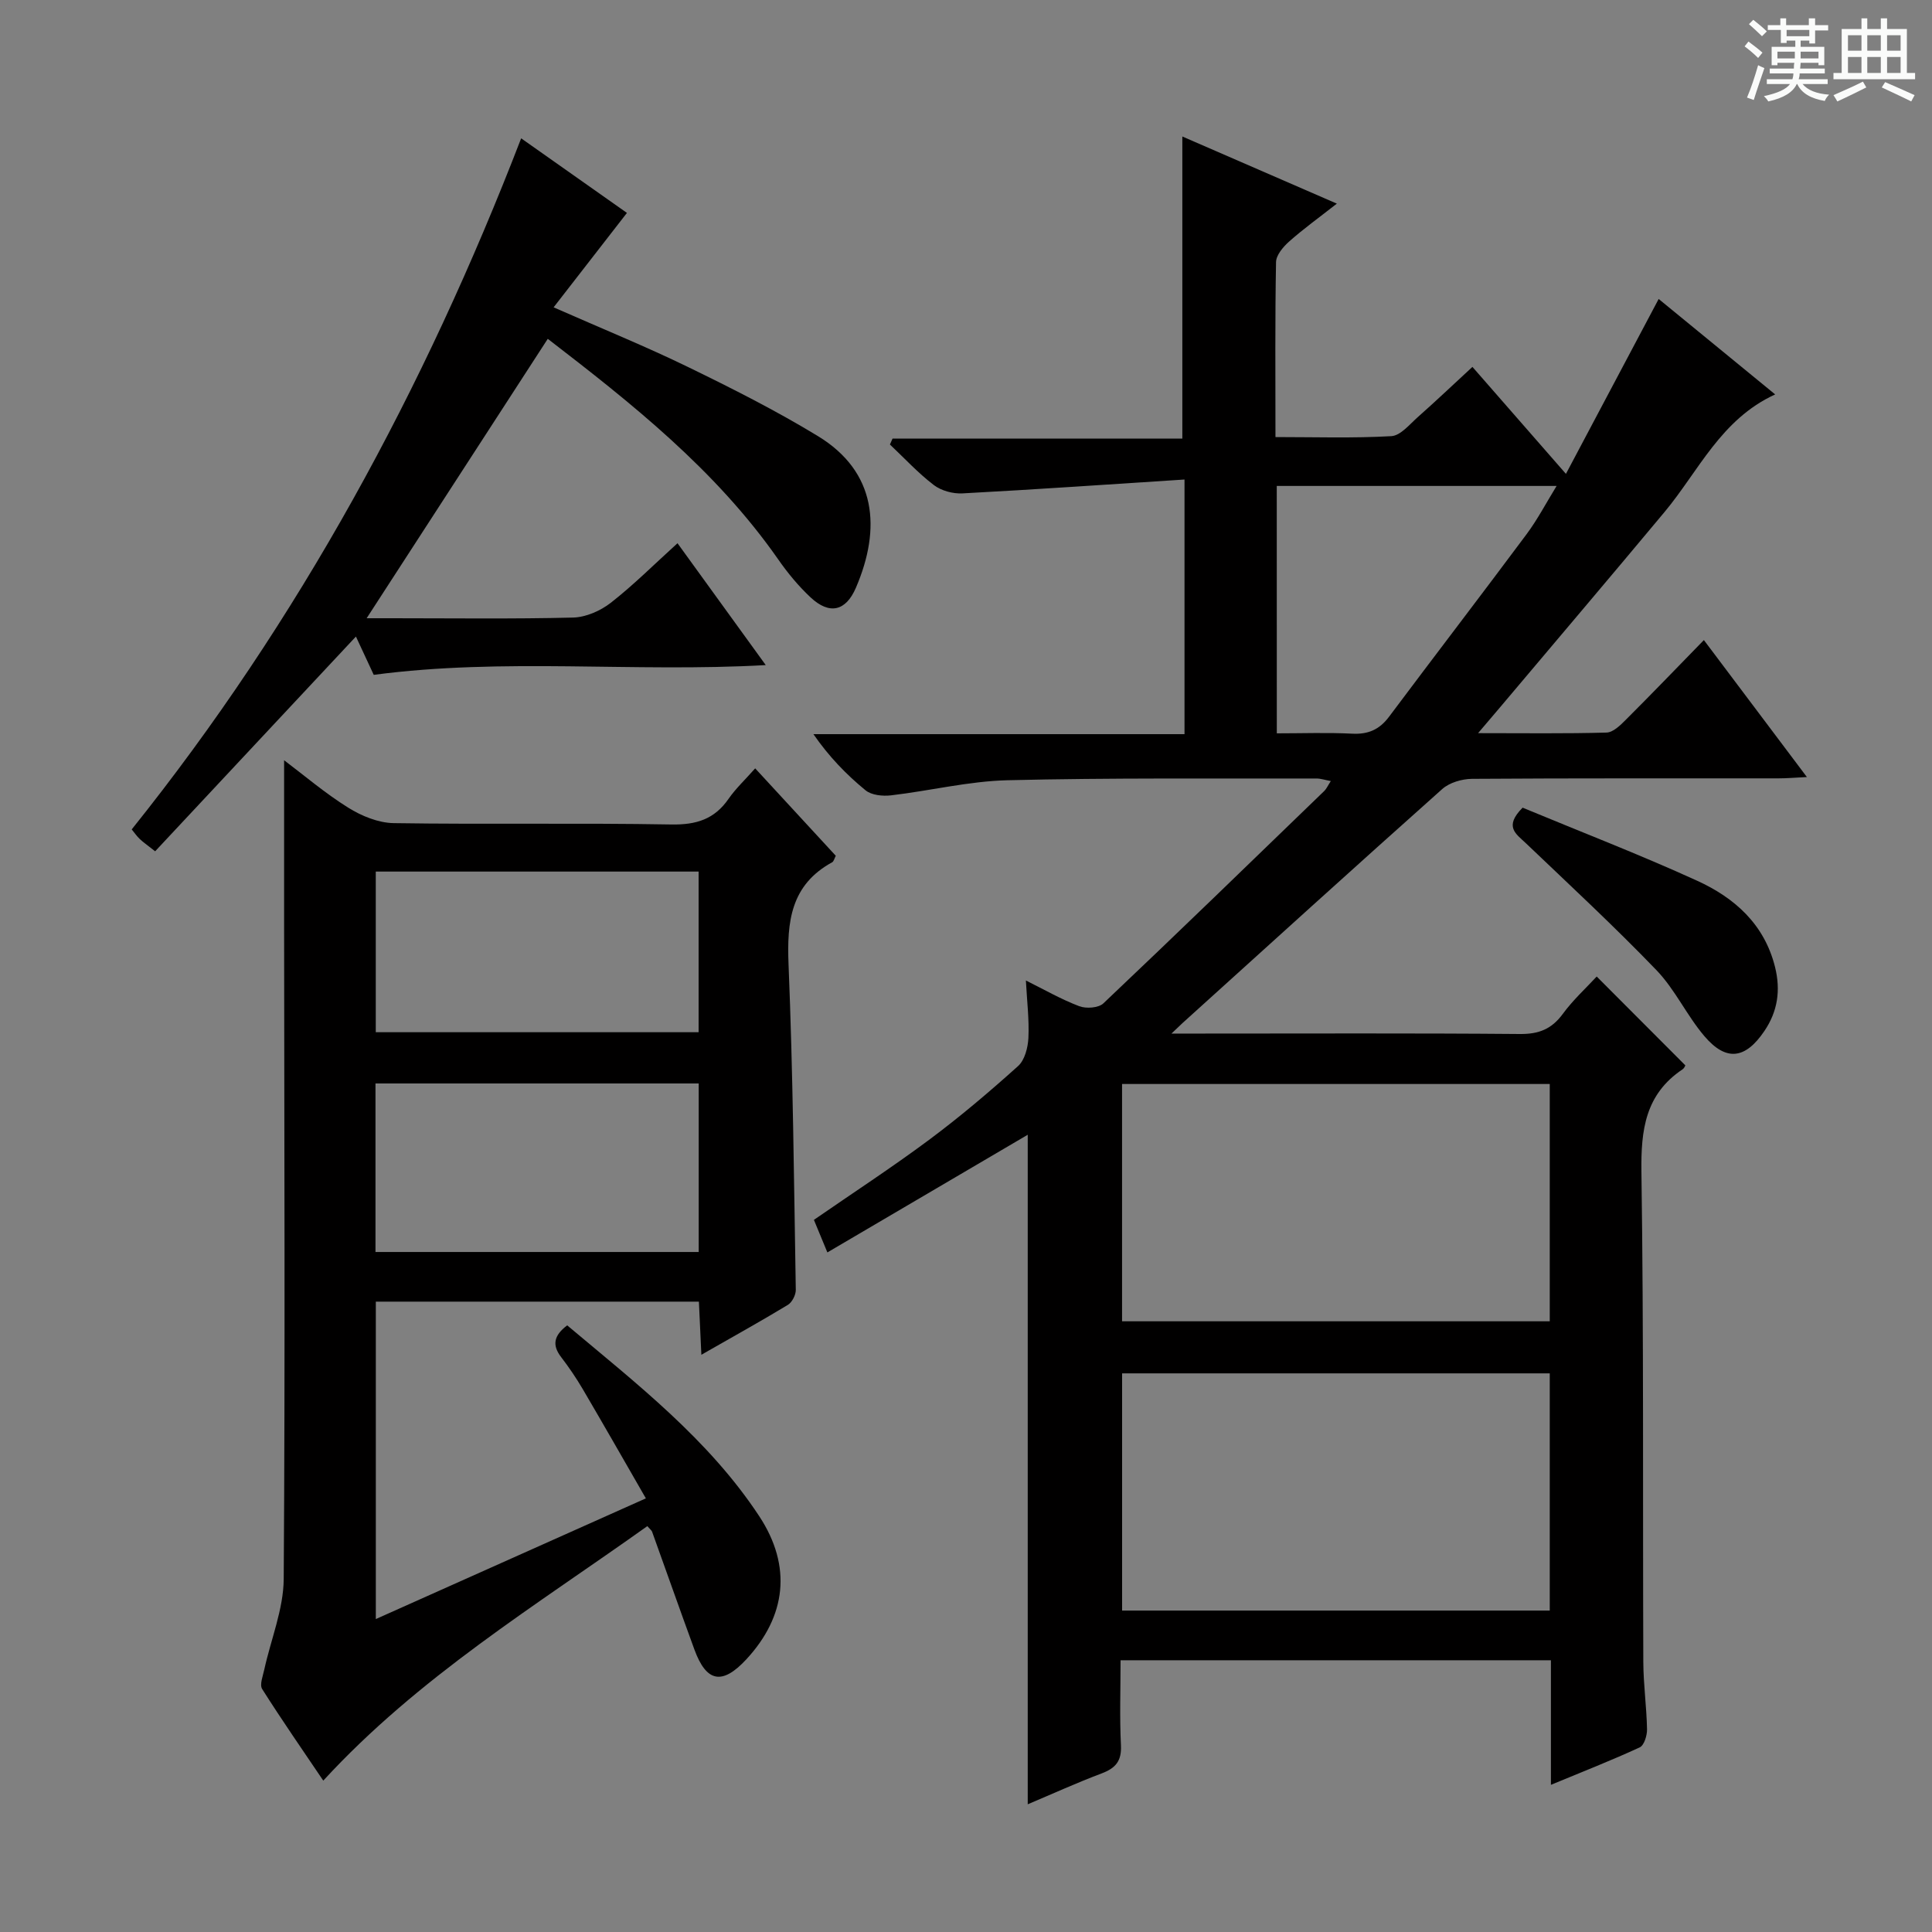 <svg enable-background="new 0 0 400 400" viewBox="0 0 400 400" xmlns="http://www.w3.org/2000/svg"><rect x="0" y="0" width="400" height="400" fill="#808080" stroke="none"/><path d="m361.2 9.6.8-1c.9.7 1.9 1.4 2.9 2.3l-.9 1.1c-1-1-2-1.8-2.8-2.4zm.5 10.6c.9-2.1 1.6-4.3 2.3-6.7.4.2.8.4 1.3.6-.7 2.1-1.5 4.3-2.2 6.6zm.4-15.2.9-.9c1 .8 2 1.6 2.8 2.4l-1 1c-.9-.9-1.8-1.7-2.7-2.5zm12.5-1.2h1.2v1.4h2.7v1.1h-2.7v2.7h-1.2v-.6h-1.8v1.3h4.9v3.8h-1.2v-.5h-3.7c0 .4-.1.9-.1 1.2h5.1v1h-5.2c0 .5-.1.9-.2 1.2h6v1h-5.2c1.1 1.3 2.9 2 5.5 2.2-.4.4-.7.8-.9 1.3-2.9-.5-4.8-1.6-5.7-3.5h-.1c-.8 1.7-2.7 2.9-5.9 3.6-.2-.4-.6-.8-.9-1.1 2.8-.6 4.6-1.4 5.4-2.5h-4.8v-1h5.3c.1-.3.2-.7.2-1.2h-4.9v-1h5c0-.4 0-.8.1-1.2h-3.5v.5h-1.2v-3.8h4.9v-1.3h-1.8v.5h-1.2v-2.7h-2.7v-1h2.6v-1.4h1.2v1.4h4.7v-1.4zm-6.6 8.3h3.6c0-.4 0-.9 0-1.4h-3.6zm1.9-4.6h4.7v-1.3h-4.7zm6.6 3.2h-3.7v1.4h3.7z" fill="#fafbfa"/><path d="m385.3 3.8h1.3v2.2h2.8v-2.2h1.3v2.2h4.1v9.1h1.7v1.3h-16.9v-1.3h1.7v-9.1h4.1v-2.2zm.4 13.1.7 1.2c-1.8.9-3.8 1.9-6 2.9-.2-.4-.5-.8-.8-1.3 2.3-1 4.3-1.9 6.1-2.8zm-3.1-6.4h2.8v-3.2h-2.8zm0 4.6h2.8v-3.3h-2.8zm4-4.6h2.8v-3.2h-2.8zm0 4.6h2.8v-3.3h-2.8zm3.7 1.9c2.1.9 4.1 1.8 6.1 2.7l-.7 1.3c-2.2-1.1-4.2-2-6.1-2.9zm3.2-9.7h-2.8v3.2h2.8zm-2.8 7.8h2.8v-3.3h-2.8z" fill="#fafbfa"/><g fill="#010000"><path d="m321.1 369.53c0-8.95 0-17.21 0-25.79-29.83 0-59.23 0-89.1 0 0 6.04-.21 11.84.08 17.62.16 3.25-1.11 4.71-3.98 5.8-5.25 1.98-10.36 4.31-15.32 6.4 0-46.36 0-92.36 0-138.62-13.63 8.01-27.29 16.03-41.48 24.36-1.16-2.79-1.96-4.73-2.79-6.74 8.07-5.58 16.13-10.83 23.83-16.56 6.4-4.76 12.5-9.94 18.44-15.28 1.38-1.24 2.04-3.82 2.14-5.82.18-3.77-.29-7.57-.52-11.9 3.73 1.85 7.27 3.89 11.04 5.32 1.43.55 4.01.37 5.01-.59 15.35-14.54 30.53-29.27 45.73-43.97.45-.44.72-1.08 1.35-2.05-1.21-.22-2.08-.53-2.96-.53-21.33.05-42.66-.16-63.98.36-8.06.2-16.06 2.19-24.12 3.13-1.72.2-4.03-.03-5.26-1.04-3.97-3.25-7.56-6.95-10.8-11.63h76.83c0-17.53 0-34.42 0-52.72-15.56 1-30.75 2.06-45.96 2.87-1.98.11-4.4-.55-5.95-1.73-3.26-2.49-6.08-5.56-9.08-8.39.18-.41.36-.81.54-1.22h60c0-21.21 0-41.74 0-62.55 10.17 4.42 20.74 9.01 31.99 13.9-3.71 2.91-6.92 5.22-9.86 7.83-1.24 1.1-2.7 2.81-2.73 4.27-.22 11.82-.12 23.64-.12 36.23 8.16 0 16.1.26 23.99-.19 1.92-.11 3.81-2.47 5.53-3.99 3.61-3.19 7.1-6.51 11.26-10.35 6.32 7.24 12.47 14.27 19.36 22.15 6.56-12.37 12.76-24.05 19.2-36.21 7.84 6.42 15.73 12.89 24.12 19.76-11.25 5.16-15.84 15.87-22.91 24.35-11.3 13.55-22.72 26.99-34.09 40.48-1.22 1.44-2.45 2.88-4.51 5.3 9.76 0 18.19.12 26.6-.12 1.36-.04 2.86-1.51 3.98-2.64 5.29-5.28 10.48-10.67 16.17-16.51 7.16 9.52 13.92 18.51 21.33 28.36-2.47.12-4.16.27-5.84.27-21.16.02-42.33-.05-63.49.1-2.09.02-4.67.77-6.18 2.12-18.02 16.05-35.88 32.28-53.78 48.46-.46.42-.91.86-2.27 2.16h6.18c22 0 43.99-.1 65.99.09 3.89.03 6.54-1.02 8.84-4.15 2.14-2.92 4.87-5.41 7.03-7.75 6.13 6.15 12.08 12.1 18.32 18.36.11-.17-.09.56-.57.87-7.69 5.16-8.61 12.53-8.49 21.21.49 33.82.26 67.65.39 101.48.02 4.65.68 9.29.77 13.94.02 1.28-.6 3.32-1.52 3.74-5.85 2.7-11.84 5.04-18.38 7.75zm-.24-145.1c-29.85 0-59.22 0-88.55 0v49.13h88.55c0-16.49 0-32.62 0-49.13zm0 59.91c-29.84 0-59.2 0-88.54 0v49.11h88.54c0-16.5 0-32.62 0-49.11zm-56.51-132.51c5.38 0 10.51-.19 15.61.07 3.32.17 5.64-.85 7.63-3.51 9.45-12.63 19.06-25.15 28.48-37.8 2.28-3.07 4.07-6.51 6.21-9.98-19.9 0-38.94 0-57.94 0 .01 17.17.01 33.92.01 51.22z"/><path d="m156.35 159.08c5.83 6.33 11.24 12.19 16.69 18.1-.29.55-.41 1.15-.74 1.34-8.6 4.7-9.4 12.3-9.04 21.16.92 22.44 1.12 44.9 1.5 67.36.02 1.05-.76 2.58-1.64 3.12-5.66 3.43-11.46 6.64-17.91 10.33-.19-4.01-.34-7.36-.51-11-22.32 0-44.4 0-66.89 0v65.72c18.52-8.28 36.74-16.42 55.91-24.99-4.49-7.8-8.73-15.23-13.06-22.61-1.35-2.29-2.85-4.51-4.47-6.62-1.92-2.49-1.56-4.47 1.24-6.59 14.36 12.07 29.28 23.6 39.76 39.51 6.83 10.37 5.58 20.74-2.69 29.66-4.96 5.34-8.24 4.75-10.73-2.05-2.97-8.11-5.83-16.26-8.76-24.39-.1-.28-.41-.49-.99-1.16-23.05 16.44-47.4 31.26-67.09 52.69-4.08-6.05-8.5-12.41-12.65-18.96-.57-.9.15-2.7.44-4.05 1.37-6.26 3.98-12.5 4.02-18.76.31-45.48.11-90.97.08-136.45-.01-10.97 0-21.93 0-33.04 4.06 3.06 8.44 6.8 13.26 9.81 2.76 1.73 6.25 3.16 9.43 3.21 19.16.29 38.32-.06 57.48.28 5.16.09 8.94-1.08 11.87-5.34 1.49-2.14 3.46-3.97 5.49-6.28zm-78.61 65.24v34.89h66.92c0-11.8 0-23.22 0-34.89-22.36 0-44.44 0-66.92 0zm66.9-43.87c-22.37 0-44.45 0-66.84 0v33.26h66.84c0-11.19 0-22.09 0-33.26z"/><path d="m113.41 70.15c-12.57 19.39-24.91 38.44-37.5 57.85h5.27c12.49 0 24.99.17 37.48-.14 2.65-.07 5.67-1.4 7.8-3.06 4.69-3.66 8.93-7.91 13.81-12.33 6.09 8.41 11.95 16.51 18.27 25.23-27.43 1.55-54.19-1.55-81.16 2.02-1.14-2.44-2.5-5.37-3.69-7.93-13.85 14.81-27.65 29.57-41.57 44.46-1.7-1.34-2.5-1.89-3.19-2.55-.59-.56-1.06-1.24-1.66-1.98 34.66-43.27 60.64-91.26 80.63-143.08 7.28 5.13 14.82 10.45 21.9 15.44-5.06 6.51-9.95 12.81-15.18 19.55 10.02 4.42 19.07 8.09 27.84 12.36 9.11 4.43 18.2 9.02 26.85 14.28 12.18 7.4 13.17 19.14 7.9 31.41-2.11 4.92-5.51 5.61-9.36 2.03-2.53-2.36-4.79-5.1-6.77-7.95-12.98-18.57-30.44-32.34-47.67-45.61z"/><path d="m315.24 167.22c11.99 4.98 24.21 9.69 36.1 15.11 7.75 3.53 13.94 8.98 16.16 17.87 1.2 4.83.55 9.2-2.21 13.27-3.93 5.81-7.9 6.35-12.41 1.06-3.64-4.27-6.06-9.64-9.92-13.66-8.74-9.08-18-17.66-27.13-26.37-1.97-1.87-4.49-3.36-.59-7.28z"/></g></svg>